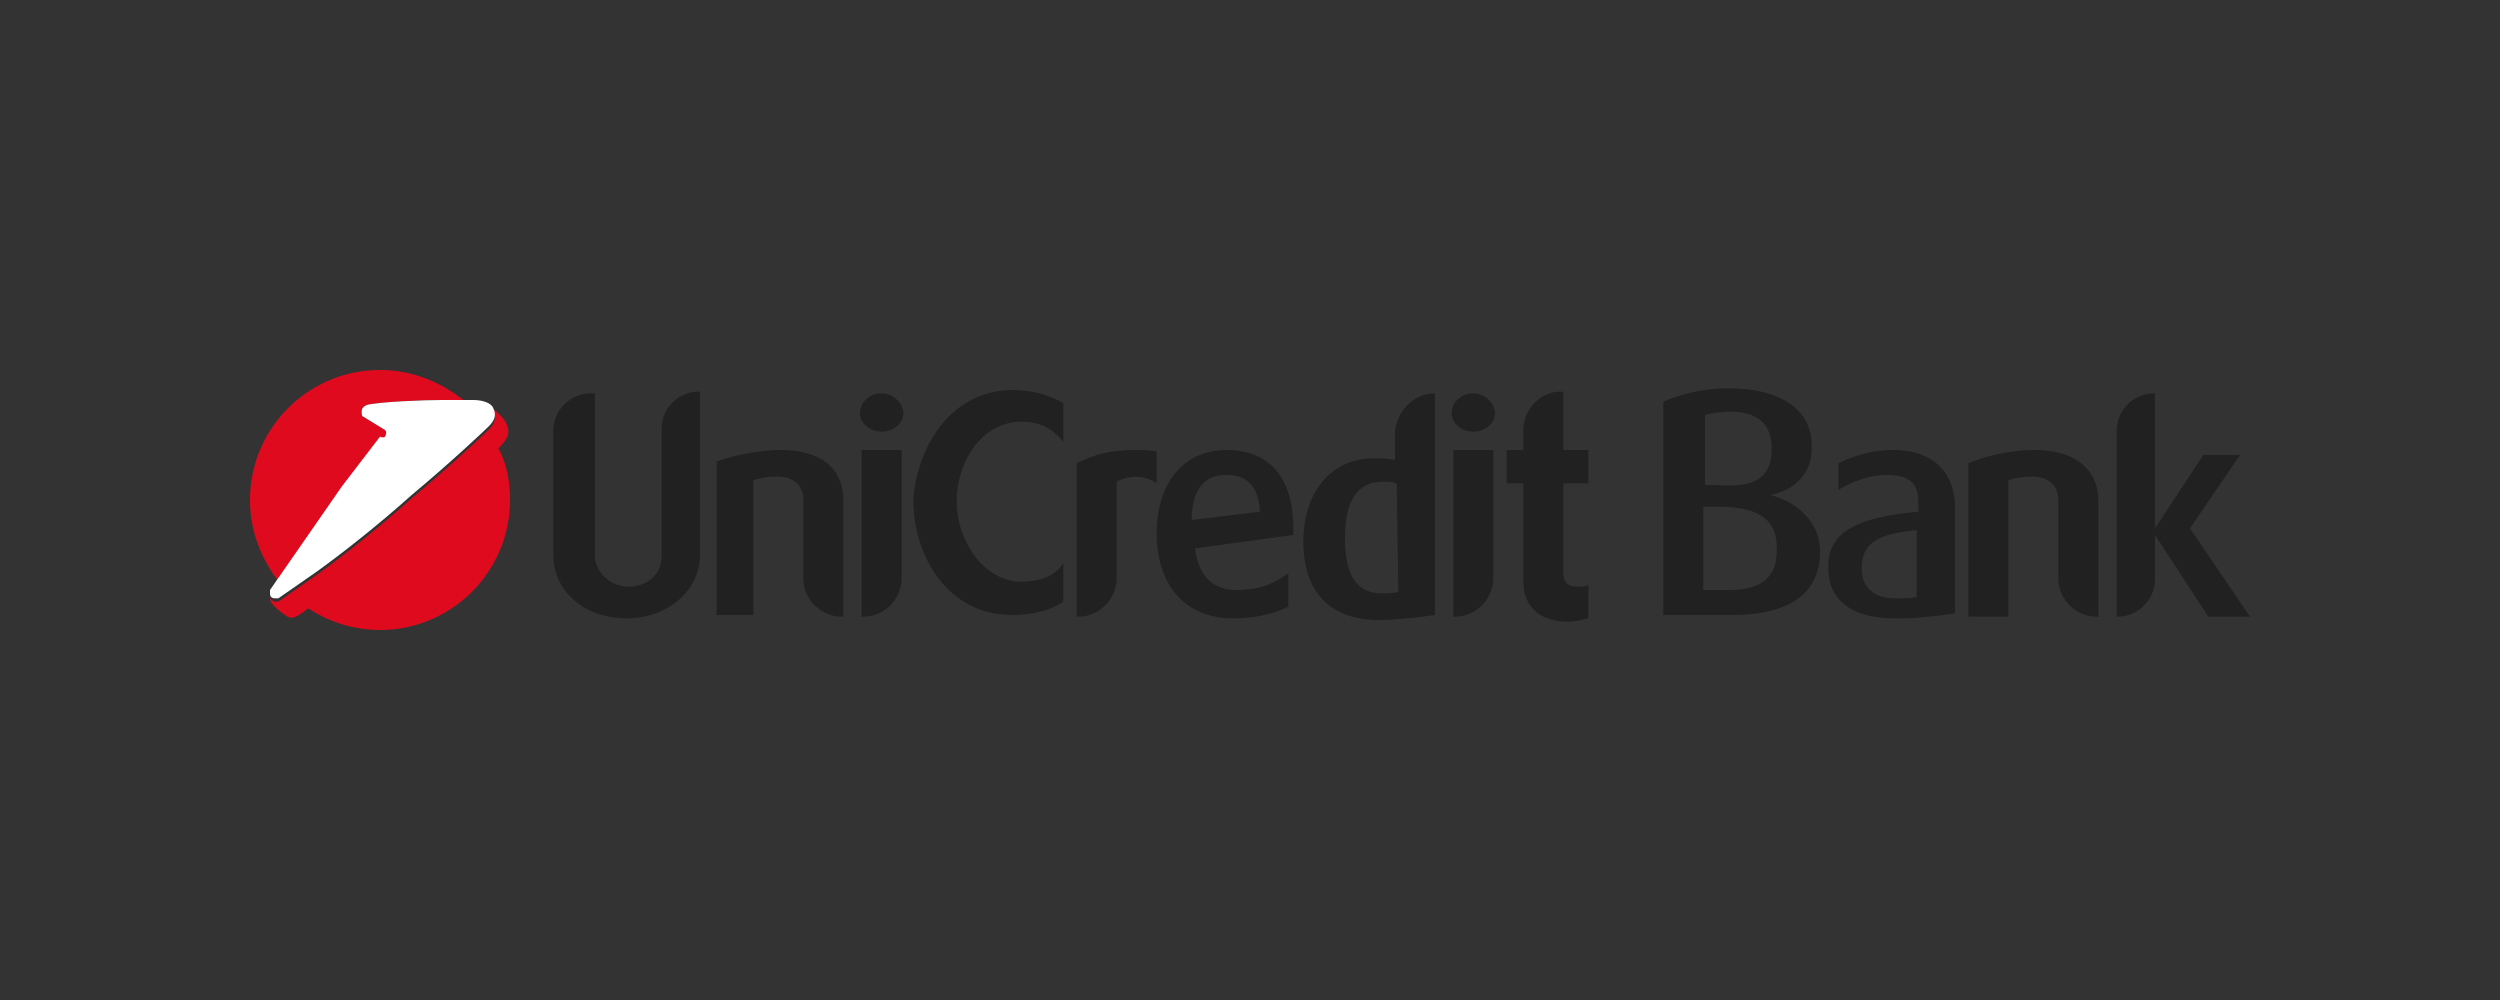 <svg xmlns="http://www.w3.org/2000/svg" xmlns:xlink="http://www.w3.org/1999/xlink" width="150" height="60" xmlns:v="https://vecta.io/nano"><rect width="100%" height="100%" fill="#333333" stroke="none"/><path d="M23 26.4l.1-.2c.1-.2.1-.3 0-.4l-1.3-.8c-.1 0-.1-.2-.1-.3 0-.2.1-.3.3-.4.8-.2 3.5-.3 4.5-.3h1.3 0c-1.4-1.1-3.1-1.8-5-1.8-4.3 0-7.8 3.5-7.8 7.8 0 1.9.7 3.6 1.8 5l3.9-5.6c.6-1 2.3-3 2.3-3zm6.9.5h0c.4-.4.6-.7.6-1 0-.8-1-1.4-1-1.4s.1.1.1.2c.3.6-.2 1-.4 1.2-.1.1-2.1 2-4.5 4-2 1.8-4.3 3.6-5.7 4.6l-2.3 1.6h-.2c-.1 0-.2-.1-.3-.2 0 0 0 .2.2.4l.1.1c.1.1.3.3.6.5.4.3.6.2 1.4-.4h0a7.79 7.79 0 0 0 4.3 1.3c4.3 0 7.8-3.5 7.8-7.8 0-1.1-.2-2.2-.7-3.1z" fill="#e00a1e"/><path d="M23.1 26.2c.1-.2.1-.3 0-.4l-1.3-.8c-.1 0-.1-.2-.1-.3 0-.2.1-.3.3-.4.8-.2 3.5-.3 4.5-.3h1.9c.6 0 1.1.2 1.2.5.3.6-.2 1-.4 1.2-.1.1-2.1 2-4.5 4-2 1.8-4.3 3.6-5.7 4.6l-2.3 1.6h-.2c-.2 0-.3-.1-.3-.3v-.2l4.3-6.2 2.3-3s.2.1.3 0z" fill-rule="evenodd" fill="#fff"/><g fill="#212121"><path d="M42 23.6v9.7c0 2.1-1.9 3.8-4.4 3.8s-4.4-1.6-4.4-3.8v-7.4a2.26 2.26 0 0 1 2.3-2.3h.2v9.7c0 1.1 1 1.9 2 1.9s2-.6 2-1.9v-7.6a2.22 2.22 0 0 1 2.2-2.2h.1v.1zm4.8 3.4c3.3 0 3.8 1.9 3.8 3v7h-.1c-1.2 0-2.3-1-2.3-2.3V30c0-.6-.3-1.4-1.6-1.4-.6 0-1 .1-1.4.2v8.1H43v-9.2c1-.4 2.7-.7 3.8-.7z"/><use xlink:href="#B"/><path d="M60.8 23.4c1.1 0 2.2.3 3 .8v2.3c-.6-.7-1.3-1.2-2.5-1.2-2.4 0-3.9 2.4-3.9 4.8 0 2.3 1.6 4.8 3.9 4.8 1 0 2-.3 2.5-1.1v2.3c-.7.5-1.8.8-3.1.8-3.8 0-5.9-3.5-5.9-6.9.2-3.1 2.2-6.6 6-6.6zm7.3 3.6c.4 0 .9 0 1.3.1V29c-.8-.6-1.9-.4-2.4-.1v5.8c0 1.2-1 2.3-2.3 2.3h-.1v-9.2c1-.5 1.9-.8 3.5-.8zm9.5 5.1l-5.9.8c.2 1.6 1 2.5 2.5 2.5 1.7 0 2.5-.6 3.1-1v2c-.6.3-1.7.7-3.3.7-2.9 0-4.6-2-4.6-5.1 0-3 1.6-5 4.2-5s4 1.7 4 4.7v.4h0zm-2-1.4c-.1-2-1.3-2.2-2-2.2h-.1c-1.3 0-2 1-2 2.7l4.1-.5zm10.5-7.1v13.3c-.6.1-2.4.3-3.2.3h-.2c-2.9 0-4.5-1.7-4.5-4.7s1.7-5 4.2-5c.5 0 .9 0 1.3.1v-1.7c.1-1.2 1.1-2.3 2.4-2.3h0 0zM83.8 29c-.3-.1-.5-.1-.8-.1-2 0-2.3 1.9-2.3 3.4 0 2.2.7 3.3 2.2 3.3.3 0 .8 0 1-.1l-.1-6.5h0z"/><use xlink:href="#B" x="35.5"/><path d="M93.8 23.6V27h1.5v2h-1.5v5.3c0 .6.2.9.9.9.2 0 .4 0 .6-.1v2c-.1 0-.6.2-1.2.2-1.7 0-2.7-.9-2.7-2.4V29h-1v-2h1v-1.2c0-1.2 1-2.3 2.2-2.3h.2v.1zm12.4 6.1h0c1.3.3 3 1.4 3 3.4 0 2.7-2.1 3.8-5.3 3.8h-4.1V24.1c.9-.4 2.3-.8 3.9-.8 3.3 0 5 1.4 5 3.4.1 1.9-1.3 2.8-2.5 3zm.1-2.8c0-1.5-.9-2.2-2.5-2.2-.6 0-1.1.1-1.5.2v4.2h.8c2.4.2 3.2-.6 3.2-2.2zm-3.3 3.5h-.8v5h1.6c1.6 0 2.8-.6 2.8-2.3.1-1.9-1-2.7-3.6-2.7zm12.1.3v-.6c0-1.3-.8-1.6-1.9-1.6-.9 0-1.9.3-2.9.9v-1.6c.6-.3 1.8-.8 3.3-.8 2 0 3.7 1 3.7 3.5v6.3c-.6.1-2.2.3-3.1.3h-.5c-2.6 0-4-1.1-4-3-.1-2.5 2.4-3.1 5.4-3.4zm0 1.1c-2.1.2-3.4.6-3.4 2.3 0 1.2.8 1.8 2 1.8.5 0 1.1 0 1.3-.1v-4h.1zM122 27c3.3 0 3.9 1.9 3.9 3v7h-.1c-1.2 0-2.3-1-2.3-2.3V30c0-.6-.3-1.4-1.6-1.4-.6 0-1 .1-1.4.2V37h-2.4v-9.2c1.1-.5 2.8-.8 3.9-.8zm7.3 7.7A2.26 2.26 0 0 1 127 37h0V25.9a2.26 2.26 0 0 1 2.3-2.3h0v8.1l2.9-4.4h2.2l-3 4.4L135 37h-2.5l-3.2-4.9v2.6h0z"/></g><defs ><path id="B" d="M52.9 23.6c.7 0 1.3.6 1.3 1.2s-.6 1.1-1.3 1.1-1.3-.5-1.3-1.1c0-.7.6-1.2 1.3-1.2zm1.2 3.4v7.7c0 1.2-1 2.3-2.3 2.3h-.1V27h2.4 0z"/></defs></svg>